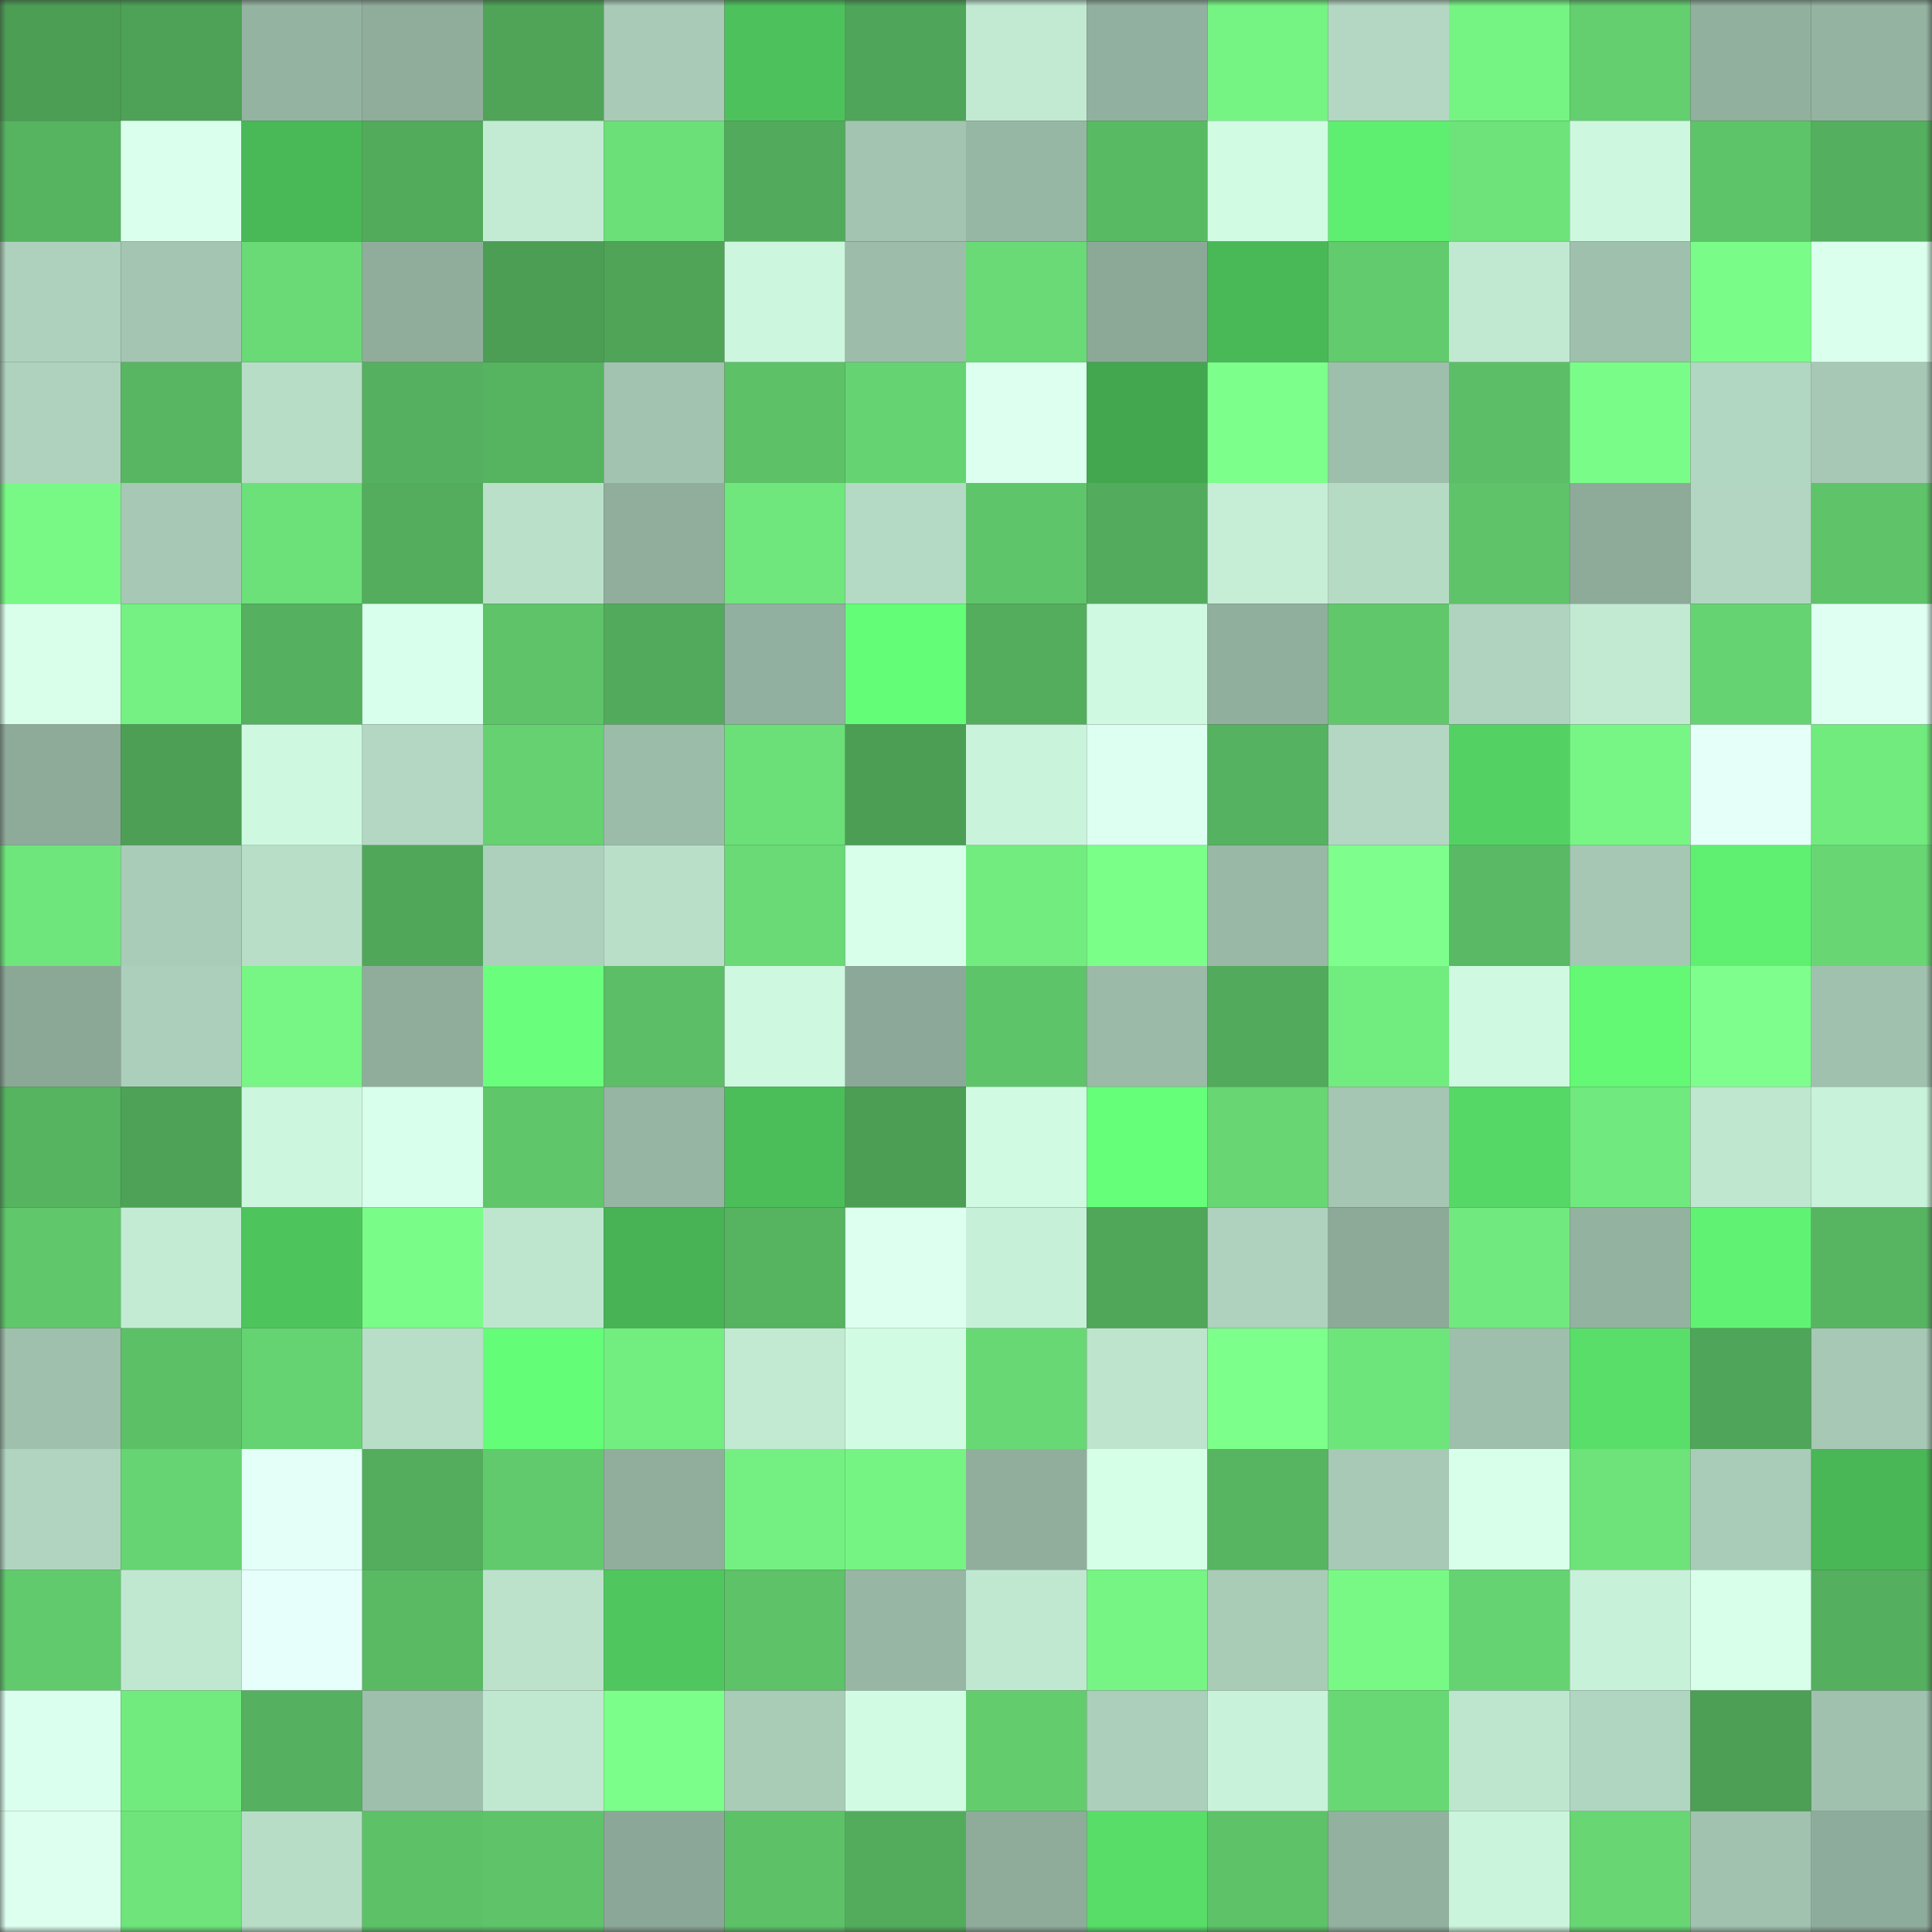 <svg viewBox="0 0 160 160" fill="none" role="img" xmlns="http://www.w3.org/2000/svg" width="240" height="240" name="lens%2Cfightinger.lens"><rect x="0" y="0" width="160" height="160" fill="#333333" stroke="none"/><mask id="804889601" mask-type="alpha" maskUnits="userSpaceOnUse" x="0" y="0" width="160" height="160"><rect width="160" height="160" fill="#FFFFFF"></rect></mask><g mask="url(#804889601)"><rect x="0" y="0" width="10" height="10" fill="#4c9e55"></rect><rect x="10" y="0" width="10" height="10" fill="#4ea257"></rect><rect x="20" y="0" width="10" height="10" fill="#94b3a1"></rect><rect x="30" y="0" width="10" height="10" fill="#90ad9c"></rect><rect x="40" y="0" width="10" height="10" fill="#4fa458"></rect><rect x="50" y="0" width="10" height="10" fill="#a8cab6"></rect><rect x="60" y="0" width="10" height="10" fill="#4dc25c"></rect><rect x="70" y="0" width="10" height="10" fill="#4fa559"></rect><rect x="80" y="0" width="10" height="10" fill="#c2ead3"></rect><rect x="90" y="0" width="10" height="10" fill="#92b09f"></rect><rect x="100" y="0" width="10" height="10" fill="#75f483"></rect><rect x="110" y="0" width="10" height="10" fill="#b3d7c2"></rect><rect x="120" y="0" width="10" height="10" fill="#75f383"></rect><rect x="130" y="0" width="10" height="10" fill="#64cf6f"></rect><rect x="140" y="0" width="10" height="10" fill="#92b09e"></rect><rect x="150" y="0" width="10" height="10" fill="#94b3a1"></rect><rect x="0" y="10" width="10" height="10" fill="#56b461"></rect><rect x="10" y="10" width="10" height="10" fill="#dbffed"></rect><rect x="20" y="10" width="10" height="10" fill="#49b957"></rect><rect x="30" y="10" width="10" height="10" fill="#52aa5b"></rect><rect x="40" y="10" width="10" height="10" fill="#c3ebd4"></rect><rect x="50" y="10" width="10" height="10" fill="#6bdf78"></rect><rect x="60" y="10" width="10" height="10" fill="#52ab5c"></rect><rect x="70" y="10" width="10" height="10" fill="#a3c4b1"></rect><rect x="80" y="10" width="10" height="10" fill="#97b7a5"></rect><rect x="90" y="10" width="10" height="10" fill="#59ba64"></rect><rect x="100" y="10" width="10" height="10" fill="#d1fce3"></rect><rect x="110" y="10" width="10" height="10" fill="#5eee70"></rect><rect x="120" y="10" width="10" height="10" fill="#6de37a"></rect><rect x="130" y="10" width="10" height="10" fill="#cdf8df"></rect><rect x="140" y="10" width="10" height="10" fill="#5ec469"></rect><rect x="150" y="10" width="10" height="10" fill="#54af5e"></rect><rect x="0" y="20" width="10" height="10" fill="#aed1bd"></rect><rect x="10" y="20" width="10" height="10" fill="#a3c5b2"></rect><rect x="20" y="20" width="10" height="10" fill="#69da75"></rect><rect x="30" y="20" width="10" height="10" fill="#90ad9c"></rect><rect x="40" y="20" width="10" height="10" fill="#4c9e55"></rect><rect x="50" y="20" width="10" height="10" fill="#4fa458"></rect><rect x="60" y="20" width="10" height="10" fill="#ccf6dd"></rect><rect x="70" y="20" width="10" height="10" fill="#9dbdaa"></rect><rect x="80" y="20" width="10" height="10" fill="#69da76"></rect><rect x="90" y="20" width="10" height="10" fill="#8ca998"></rect><rect x="100" y="20" width="10" height="10" fill="#49b957"></rect><rect x="110" y="20" width="10" height="10" fill="#62cb6d"></rect><rect x="120" y="20" width="10" height="10" fill="#c1e9d2"></rect><rect x="130" y="20" width="10" height="10" fill="#9fc0ad"></rect><rect x="140" y="20" width="10" height="10" fill="#79fd88"></rect><rect x="150" y="20" width="10" height="10" fill="#daffed"></rect><rect x="0" y="30" width="10" height="10" fill="#aed2bd"></rect><rect x="10" y="30" width="10" height="10" fill="#58b662"></rect><rect x="20" y="30" width="10" height="10" fill="#b7ddc7"></rect><rect x="30" y="30" width="10" height="10" fill="#55b05f"></rect><rect x="40" y="30" width="10" height="10" fill="#56b360"></rect><rect x="50" y="30" width="10" height="10" fill="#a2c3b0"></rect><rect x="60" y="30" width="10" height="10" fill="#5dc168"></rect><rect x="70" y="30" width="10" height="10" fill="#65d372"></rect><rect x="80" y="30" width="10" height="10" fill="#dcffef"></rect><rect x="90" y="30" width="10" height="10" fill="#42a74f"></rect><rect x="100" y="30" width="10" height="10" fill="#7dff8c"></rect><rect x="110" y="30" width="10" height="10" fill="#9ebfac"></rect><rect x="120" y="30" width="10" height="10" fill="#5cbf67"></rect><rect x="130" y="30" width="10" height="10" fill="#7afd88"></rect><rect x="140" y="30" width="10" height="10" fill="#b1d6c1"></rect><rect x="150" y="30" width="10" height="10" fill="#a6c8b4"></rect><rect x="0" y="40" width="10" height="10" fill="#78f986"></rect><rect x="10" y="40" width="10" height="10" fill="#a6c8b5"></rect><rect x="20" y="40" width="10" height="10" fill="#6ce079"></rect><rect x="30" y="40" width="10" height="10" fill="#53ad5d"></rect><rect x="40" y="40" width="10" height="10" fill="#bae0ca"></rect><rect x="50" y="40" width="10" height="10" fill="#91ae9d"></rect><rect x="60" y="40" width="10" height="10" fill="#6fe77c"></rect><rect x="70" y="40" width="10" height="10" fill="#b4d9c4"></rect><rect x="80" y="40" width="10" height="10" fill="#5fc56a"></rect><rect x="90" y="40" width="10" height="10" fill="#53ac5d"></rect><rect x="100" y="40" width="10" height="10" fill="#c6eed7"></rect><rect x="110" y="40" width="10" height="10" fill="#b6dbc5"></rect><rect x="120" y="40" width="10" height="10" fill="#5ec369"></rect><rect x="130" y="40" width="10" height="10" fill="#8eab9a"></rect><rect x="140" y="40" width="10" height="10" fill="#b2d6c1"></rect><rect x="150" y="40" width="10" height="10" fill="#5ec369"></rect><rect x="0" y="50" width="10" height="10" fill="#d9ffeb"></rect><rect x="10" y="50" width="10" height="10" fill="#74f182"></rect><rect x="20" y="50" width="10" height="10" fill="#55b05f"></rect><rect x="30" y="50" width="10" height="10" fill="#d8ffeb"></rect><rect x="40" y="50" width="10" height="10" fill="#5ec369"></rect><rect x="50" y="50" width="10" height="10" fill="#52ab5c"></rect><rect x="60" y="50" width="10" height="10" fill="#92b09f"></rect><rect x="70" y="50" width="10" height="10" fill="#64fd77"></rect><rect x="80" y="50" width="10" height="10" fill="#53ad5d"></rect><rect x="90" y="50" width="10" height="10" fill="#cff9e1"></rect><rect x="100" y="50" width="10" height="10" fill="#91af9d"></rect><rect x="110" y="50" width="10" height="10" fill="#60c86b"></rect><rect x="120" y="50" width="10" height="10" fill="#afd3bf"></rect><rect x="130" y="50" width="10" height="10" fill="#c2ead3"></rect><rect x="140" y="50" width="10" height="10" fill="#66d372"></rect><rect x="150" y="50" width="10" height="10" fill="#e0fff3"></rect><rect x="0" y="60" width="10" height="10" fill="#8eab9a"></rect><rect x="10" y="60" width="10" height="10" fill="#4d9f56"></rect><rect x="20" y="60" width="10" height="10" fill="#cef9e0"></rect><rect x="30" y="60" width="10" height="10" fill="#b3d7c2"></rect><rect x="40" y="60" width="10" height="10" fill="#65d171"></rect><rect x="50" y="60" width="10" height="10" fill="#9cbcaa"></rect><rect x="60" y="60" width="10" height="10" fill="#6bdf78"></rect><rect x="70" y="60" width="10" height="10" fill="#4c9e55"></rect><rect x="80" y="60" width="10" height="10" fill="#caf3db"></rect><rect x="90" y="60" width="10" height="10" fill="#ddfff1"></rect><rect x="100" y="60" width="10" height="10" fill="#55b260"></rect><rect x="110" y="60" width="10" height="10" fill="#b3d7c2"></rect><rect x="120" y="60" width="10" height="10" fill="#53d263"></rect><rect x="130" y="60" width="10" height="10" fill="#77f685"></rect><rect x="140" y="60" width="10" height="10" fill="#e5fff9"></rect><rect x="150" y="60" width="10" height="10" fill="#71ea7e"></rect><rect x="0" y="70" width="10" height="10" fill="#6ee67c"></rect><rect x="10" y="70" width="10" height="10" fill="#a9ccb8"></rect><rect x="20" y="70" width="10" height="10" fill="#b8dec8"></rect><rect x="30" y="70" width="10" height="10" fill="#50a75a"></rect><rect x="40" y="70" width="10" height="10" fill="#acd0bb"></rect><rect x="50" y="70" width="10" height="10" fill="#b9dfc9"></rect><rect x="60" y="70" width="10" height="10" fill="#69da75"></rect><rect x="70" y="70" width="10" height="10" fill="#d7ffea"></rect><rect x="80" y="70" width="10" height="10" fill="#72ec7f"></rect><rect x="90" y="70" width="10" height="10" fill="#7aff89"></rect><rect x="100" y="70" width="10" height="10" fill="#99b8a6"></rect><rect x="110" y="70" width="10" height="10" fill="#7eff8d"></rect><rect x="120" y="70" width="10" height="10" fill="#59b964"></rect><rect x="130" y="70" width="10" height="10" fill="#a5c7b3"></rect><rect x="140" y="70" width="10" height="10" fill="#5ff071"></rect><rect x="150" y="70" width="10" height="10" fill="#67d673"></rect><rect x="0" y="80" width="10" height="10" fill="#8ba897"></rect><rect x="10" y="80" width="10" height="10" fill="#accfbb"></rect><rect x="20" y="80" width="10" height="10" fill="#77f685"></rect><rect x="30" y="80" width="10" height="10" fill="#90ad9c"></rect><rect x="40" y="80" width="10" height="10" fill="#69ff7c"></rect><rect x="50" y="80" width="10" height="10" fill="#5cbe66"></rect><rect x="60" y="80" width="10" height="10" fill="#cef9e0"></rect><rect x="70" y="80" width="10" height="10" fill="#8ba898"></rect><rect x="80" y="80" width="10" height="10" fill="#5ec469"></rect><rect x="90" y="80" width="10" height="10" fill="#9bbaa8"></rect><rect x="100" y="80" width="10" height="10" fill="#52ab5c"></rect><rect x="110" y="80" width="10" height="10" fill="#71ec7f"></rect><rect x="120" y="80" width="10" height="10" fill="#cff9e0"></rect><rect x="130" y="80" width="10" height="10" fill="#63f975"></rect><rect x="140" y="80" width="10" height="10" fill="#7eff8d"></rect><rect x="150" y="80" width="10" height="10" fill="#a0c1ae"></rect><rect x="0" y="90" width="10" height="10" fill="#56b360"></rect><rect x="10" y="90" width="10" height="10" fill="#4ea257"></rect><rect x="20" y="90" width="10" height="10" fill="#ccf6de"></rect><rect x="30" y="90" width="10" height="10" fill="#d8ffeb"></rect><rect x="40" y="90" width="10" height="10" fill="#5fc66a"></rect><rect x="50" y="90" width="10" height="10" fill="#96b5a3"></rect><rect x="60" y="90" width="10" height="10" fill="#4bbe5a"></rect><rect x="70" y="90" width="10" height="10" fill="#4c9e55"></rect><rect x="80" y="90" width="10" height="10" fill="#d0fbe2"></rect><rect x="90" y="90" width="10" height="10" fill="#66ff79"></rect><rect x="100" y="90" width="10" height="10" fill="#67d673"></rect><rect x="110" y="90" width="10" height="10" fill="#a4c6b2"></rect><rect x="120" y="90" width="10" height="10" fill="#55d866"></rect><rect x="130" y="90" width="10" height="10" fill="#70e97e"></rect><rect x="140" y="90" width="10" height="10" fill="#bfe6cf"></rect><rect x="150" y="90" width="10" height="10" fill="#c8f2da"></rect><rect x="0" y="100" width="10" height="10" fill="#60c76b"></rect><rect x="10" y="100" width="10" height="10" fill="#c3ebd4"></rect><rect x="20" y="100" width="10" height="10" fill="#4ec45d"></rect><rect x="30" y="100" width="10" height="10" fill="#79fc88"></rect><rect x="40" y="100" width="10" height="10" fill="#bee5ce"></rect><rect x="50" y="100" width="10" height="10" fill="#47b354"></rect><rect x="60" y="100" width="10" height="10" fill="#56b360"></rect><rect x="70" y="100" width="10" height="10" fill="#ddfff0"></rect><rect x="80" y="100" width="10" height="10" fill="#c7f0d9"></rect><rect x="90" y="100" width="10" height="10" fill="#50a659"></rect><rect x="100" y="100" width="10" height="10" fill="#aed2bd"></rect><rect x="110" y="100" width="10" height="10" fill="#8daa99"></rect><rect x="120" y="100" width="10" height="10" fill="#70e97e"></rect><rect x="130" y="100" width="10" height="10" fill="#93b2a0"></rect><rect x="140" y="100" width="10" height="10" fill="#60f373"></rect><rect x="150" y="100" width="10" height="10" fill="#57b562"></rect><rect x="0" y="110" width="10" height="10" fill="#9fc0ad"></rect><rect x="10" y="110" width="10" height="10" fill="#5cc067"></rect><rect x="20" y="110" width="10" height="10" fill="#65d372"></rect><rect x="30" y="110" width="10" height="10" fill="#b8dec8"></rect><rect x="40" y="110" width="10" height="10" fill="#64fd77"></rect><rect x="50" y="110" width="10" height="10" fill="#72ed7f"></rect><rect x="60" y="110" width="10" height="10" fill="#c2ead3"></rect><rect x="70" y="110" width="10" height="10" fill="#d1fce3"></rect><rect x="80" y="110" width="10" height="10" fill="#68d874"></rect><rect x="90" y="110" width="10" height="10" fill="#bee4ce"></rect><rect x="100" y="110" width="10" height="10" fill="#7cff8b"></rect><rect x="110" y="110" width="10" height="10" fill="#6ee57b"></rect><rect x="120" y="110" width="10" height="10" fill="#9ebfac"></rect><rect x="130" y="110" width="10" height="10" fill="#58de69"></rect><rect x="140" y="110" width="10" height="10" fill="#4fa559"></rect><rect x="150" y="110" width="10" height="10" fill="#a6c8b4"></rect><rect x="0" y="120" width="10" height="10" fill="#b0d4bf"></rect><rect x="10" y="120" width="10" height="10" fill="#66d472"></rect><rect x="20" y="120" width="10" height="10" fill="#e3fff7"></rect><rect x="30" y="120" width="10" height="10" fill="#53ad5d"></rect><rect x="40" y="120" width="10" height="10" fill="#61ca6d"></rect><rect x="50" y="120" width="10" height="10" fill="#91ae9d"></rect><rect x="60" y="120" width="10" height="10" fill="#73f081"></rect><rect x="70" y="120" width="10" height="10" fill="#75f483"></rect><rect x="80" y="120" width="10" height="10" fill="#91ae9d"></rect><rect x="90" y="120" width="10" height="10" fill="#d5ffe7"></rect><rect x="100" y="120" width="10" height="10" fill="#57b562"></rect><rect x="110" y="120" width="10" height="10" fill="#a7c9b5"></rect><rect x="120" y="120" width="10" height="10" fill="#d7ffe9"></rect><rect x="130" y="120" width="10" height="10" fill="#6de37a"></rect><rect x="140" y="120" width="10" height="10" fill="#a9ccb8"></rect><rect x="150" y="120" width="10" height="10" fill="#49b756"></rect><rect x="0" y="130" width="10" height="10" fill="#61ca6d"></rect><rect x="10" y="130" width="10" height="10" fill="#c0e8d1"></rect><rect x="20" y="130" width="10" height="10" fill="#e7fffb"></rect><rect x="30" y="130" width="10" height="10" fill="#5aba64"></rect><rect x="40" y="130" width="10" height="10" fill="#bce2cc"></rect><rect x="50" y="130" width="10" height="10" fill="#4fc75e"></rect><rect x="60" y="130" width="10" height="10" fill="#5dc268"></rect><rect x="70" y="130" width="10" height="10" fill="#97b6a4"></rect><rect x="80" y="130" width="10" height="10" fill="#c0e8d1"></rect><rect x="90" y="130" width="10" height="10" fill="#76f584"></rect><rect x="100" y="130" width="10" height="10" fill="#a9ccb7"></rect><rect x="110" y="130" width="10" height="10" fill="#78f986"></rect><rect x="120" y="130" width="10" height="10" fill="#65d371"></rect><rect x="130" y="130" width="10" height="10" fill="#c8f1d9"></rect><rect x="140" y="130" width="10" height="10" fill="#d7ffea"></rect><rect x="150" y="130" width="10" height="10" fill="#54af5e"></rect><rect x="0" y="140" width="10" height="10" fill="#dbffee"></rect><rect x="10" y="140" width="10" height="10" fill="#71eb7e"></rect><rect x="20" y="140" width="10" height="10" fill="#55b05f"></rect><rect x="30" y="140" width="10" height="10" fill="#9ebfac"></rect><rect x="40" y="140" width="10" height="10" fill="#c0e8d1"></rect><rect x="50" y="140" width="10" height="10" fill="#7bff8a"></rect><rect x="60" y="140" width="10" height="10" fill="#a9ccb7"></rect><rect x="70" y="140" width="10" height="10" fill="#d1fce3"></rect><rect x="80" y="140" width="10" height="10" fill="#63cd6e"></rect><rect x="90" y="140" width="10" height="10" fill="#accfbb"></rect><rect x="100" y="140" width="10" height="10" fill="#c9f2da"></rect><rect x="110" y="140" width="10" height="10" fill="#68d874"></rect><rect x="120" y="140" width="10" height="10" fill="#bee5ce"></rect><rect x="130" y="140" width="10" height="10" fill="#b0d5c0"></rect><rect x="140" y="140" width="10" height="10" fill="#4c9f55"></rect><rect x="150" y="140" width="10" height="10" fill="#a0c1ae"></rect><rect x="0" y="150" width="10" height="10" fill="#dcffef"></rect><rect x="10" y="150" width="10" height="10" fill="#6ee47b"></rect><rect x="20" y="150" width="10" height="10" fill="#b7ddc7"></rect><rect x="30" y="150" width="10" height="10" fill="#5dc168"></rect><rect x="40" y="150" width="10" height="10" fill="#5ec369"></rect><rect x="50" y="150" width="10" height="10" fill="#8ba797"></rect><rect x="60" y="150" width="10" height="10" fill="#5dc168"></rect><rect x="70" y="150" width="10" height="10" fill="#52ac5c"></rect><rect x="80" y="150" width="10" height="10" fill="#8fac9b"></rect><rect x="90" y="150" width="10" height="10" fill="#57dd68"></rect><rect x="100" y="150" width="10" height="10" fill="#5dc268"></rect><rect x="110" y="150" width="10" height="10" fill="#93b19f"></rect><rect x="120" y="150" width="10" height="10" fill="#cbf4dc"></rect><rect x="130" y="150" width="10" height="10" fill="#67d673"></rect><rect x="140" y="150" width="10" height="10" fill="#a1c2af"></rect><rect x="150" y="150" width="10" height="10" fill="#8eac9b"></rect></g></svg>